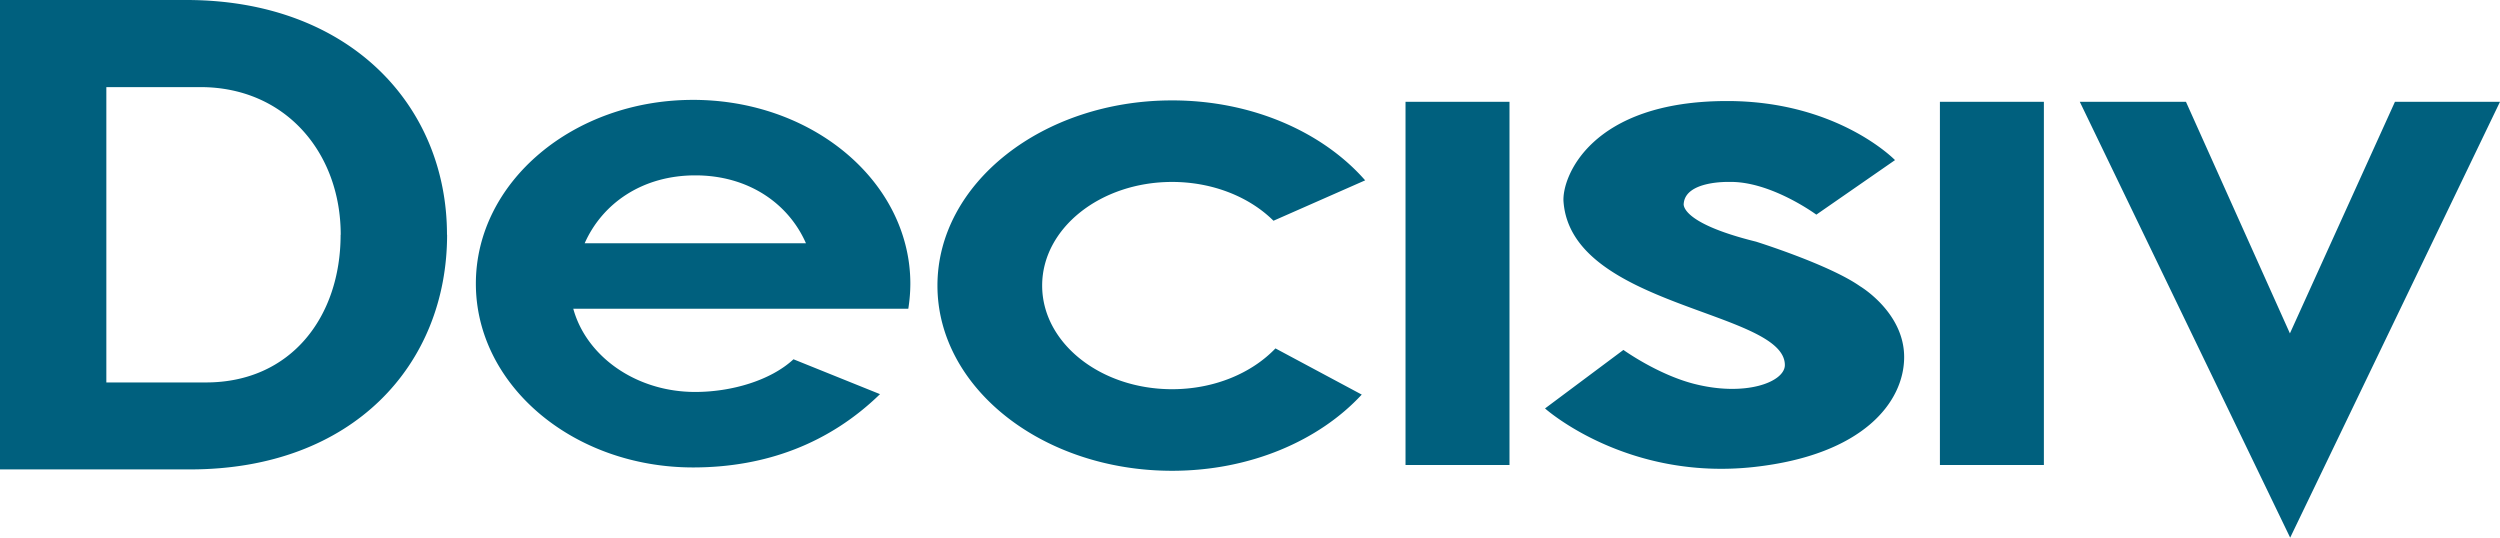 <svg xmlns="http://www.w3.org/2000/svg" viewBox="0 0 673.29 144.8"><defs><style>.cls-1{fill:#00607e;}</style></defs><title>Ресурс 11</title><g id="Слой_2" data-name="Слой 2"><g id="Слой_1-2" data-name="Слой 1"><g id="Layer_2" data-name="Layer 2"><g id="Layer_1-2" data-name="Layer 1-2"><g id="Decisiv_logo" data-name="Decisiv logo"><path class="cls-1" d="M560.12,27.41h28.59l28,62.38L645,27.41h28.29L616.78,144.8Zm-153.59,0h-28v97.83h28Zm143.92,0h-28v97.83h28Zm-85.3-.2c-36.85,0-44.55,20.62-44.07,27.1,2.12,28.51,59.59,29.36,59.61,44,0,4.58-10.65,8.68-24.7,5-9.77-2.58-18.78-9.07-18.78-9.07L416.1,110s21.82,19.56,56.28,15.77c29.51-3.25,40.45-17.58,40.44-29.63s-11.9-19.06-11.9-19.06c-8.31-5.84-28-12-28-12-20.85-5.16-19.46-10.28-19.46-10.28.54-6.2,12.27-5.8,12.27-5.8,11.17-.24,23.44,8.81,23.44,8.81l21.19-14.69S495,27.21,465.15,27.21ZM315.67,104.82c-19.33,0-35-12.49-35-27.91S296.34,49,315.67,49c11,0,20.88,4.08,27.3,10.45l24.69-10.88c-11.4-13-30.43-21.53-52-21.53-34.9,0-63.19,22.33-63.19,49.87s28.29,49.88,63.19,49.88c21,0,39.58-8.09,51.08-20.52L343.5,93.83C337.11,100.51,327,104.82,315.67,104.82ZM220.06,83.14H154.39c3.53,12.85,16.89,22.42,32.84,22.42,9.75,0,20.31-3.08,26.47-8.8l23.3,9.39c-13.52,13.15-30.61,19.74-50.34,19.74-32.31,0-58.5-22.16-58.5-49.5s26.19-49.49,58.5-49.49c27.9,0,51.22,16.52,57.08,38.62a42,42,0,0,1,1.43,10.87,43.59,43.59,0,0,1-.55,6.75Zm-3-17.62c-4.75-10.82-15.61-18.29-29.8-18.29s-25,7.47-29.8,18.29Zm-96.65-2.31h0c0,34.91-25.29,63.21-69.21,63.21H0V0H50.17C94,0,120.38,28.3,120.38,63.21Zm-28.65,0c0-22-14.82-39.75-37.79-39.75H28.64V103H55.46c23,0,36.27-17.8,36.27-39.75Z"/></g></g></g></g></g></svg>